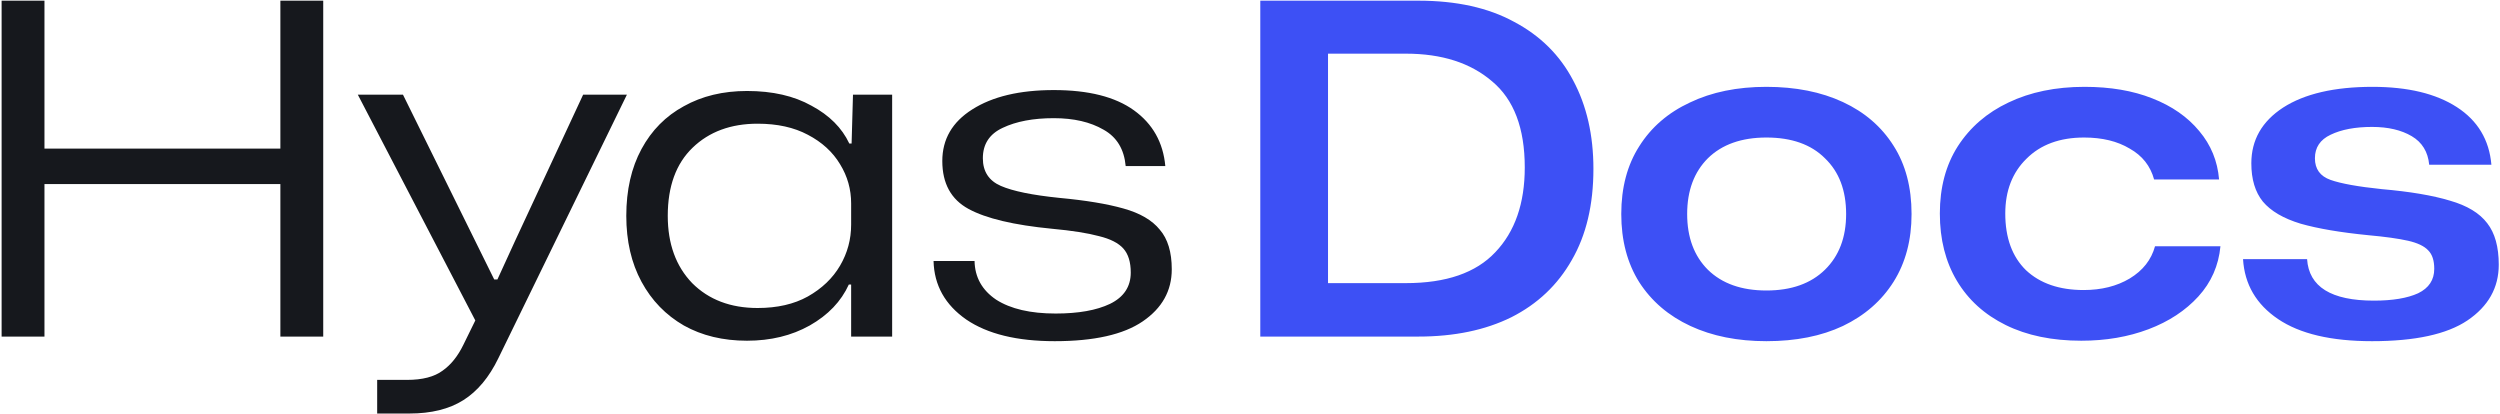<svg width="1389" height="230" viewBox="0 0 1389 230" fill="none" xmlns="http://www.w3.org/2000/svg">
<path d="M0.896 187V0.376H24.704V82.552H155.776V0.376H179.584V187H155.776V102.264H24.704V187H0.896ZM209.556 229.752V211.064H226.196C234.729 211.064 241.3 209.357 245.908 205.944C250.516 202.701 254.356 197.923 257.428 191.608L264.084 178.04L198.804 52.6H223.892L264.34 134.52L274.58 155.256H276.372L286.1 134.008L323.988 52.6H348.308L276.884 199.032C271.764 209.613 265.279 217.379 257.428 222.328C249.577 227.277 239.593 229.752 227.476 229.752H209.556ZM415.038 189.304C401.726 189.304 390.035 186.488 379.966 180.856C369.897 175.053 362.046 166.947 356.414 156.536C350.782 146.125 347.966 133.923 347.966 119.928C347.966 105.592 350.782 93.219 356.414 82.808C362.046 72.397 369.897 64.461 379.966 59C390.035 53.368 401.726 50.552 415.038 50.552C429.203 50.552 441.15 53.283 450.878 58.744C460.777 64.035 467.774 71.032 471.87 79.736H473.15L473.918 52.6H495.678V187H472.894V158.072H471.614C467.347 167.459 460.094 175.053 449.854 180.856C439.785 186.488 428.179 189.304 415.038 189.304ZM420.926 171.128C431.849 171.128 441.15 168.995 448.83 164.728C456.681 160.291 462.654 154.573 466.75 147.576C470.846 140.579 472.894 132.984 472.894 124.792V113.016C472.894 105.165 470.846 97.912 466.75 91.256C462.654 84.429 456.681 78.968 448.83 74.872C441.15 70.776 431.849 68.728 420.926 68.728C406.078 68.728 394.046 73.165 384.83 82.04C375.614 90.915 371.006 103.544 371.006 119.928C371.006 135.459 375.529 147.917 384.574 157.304C393.79 166.52 405.907 171.128 420.926 171.128ZM586.008 189.56C565.016 189.56 548.632 185.549 536.856 177.528C525.08 169.336 519.021 158.499 518.68 145.016H541.464C541.635 154.061 545.645 161.229 553.496 166.52C561.517 171.64 572.525 174.2 586.52 174.2C599.149 174.2 609.219 172.408 616.728 168.824C624.408 165.069 628.248 159.267 628.248 151.416C628.248 145.613 626.883 141.176 624.152 138.104C621.421 135.032 616.899 132.728 610.584 131.192C604.269 129.485 595.565 128.12 584.472 127.096C563.309 125.048 547.864 121.379 538.136 116.088C528.408 110.797 523.544 101.923 523.544 89.464C523.544 77.347 529.091 67.789 540.184 60.792C551.448 53.624 566.552 50.04 585.496 50.04C604.781 50.04 619.629 53.795 630.04 61.304C640.451 68.813 646.253 79.139 647.448 92.28H625.432C624.579 82.893 620.483 76.152 613.144 72.056C605.805 67.789 596.589 65.656 585.496 65.656C574.061 65.656 564.589 67.448 557.08 71.032C549.741 74.445 546.072 80.077 546.072 87.928C546.072 95.267 549.4 100.387 556.056 103.288C562.712 106.189 573.549 108.408 588.568 109.944C603.245 111.309 615.107 113.272 624.152 115.832C633.368 118.392 640.109 122.317 644.376 127.608C648.813 132.728 651.032 140.067 651.032 149.624C651.032 161.571 645.656 171.213 634.904 178.552C624.152 185.891 607.853 189.56 586.008 189.56Z" fill="#16181D"/>
<path d="M700.216 187V0.376H788.024C809.187 0.376 826.936 4.301 841.272 12.152C855.779 19.832 866.701 30.669 874.04 44.664C881.549 58.659 885.304 75.043 885.304 93.816C885.304 113.784 881.293 130.68 873.272 144.504C865.421 158.328 854.243 168.909 839.736 176.248C825.229 183.416 807.992 187 788.024 187H700.216ZM737.848 157.304H781.112C803.469 157.304 820.024 151.587 830.776 140.152C841.699 128.717 847.16 113.016 847.16 93.048C847.16 71.203 841.101 55.245 828.984 45.176C817.037 34.936 801.08 29.816 781.112 29.816H737.848V157.304ZM981.42 189.56C965.377 189.56 951.297 186.744 939.18 181.112C927.063 175.48 917.591 167.373 910.764 156.792C904.108 146.211 900.78 133.581 900.78 118.904C900.78 104.227 904.108 91.683 910.764 81.272C917.42 70.691 926.807 62.584 938.924 56.952C951.041 51.149 965.207 48.248 981.42 48.248C997.633 48.248 1011.8 51.064 1023.92 56.696C1036.03 62.328 1045.42 70.435 1052.08 81.016C1058.73 91.427 1062.06 104.056 1062.06 118.904C1062.06 133.411 1058.73 145.955 1052.08 156.536C1045.42 167.117 1036.03 175.309 1023.92 181.112C1011.97 186.744 997.804 189.56 981.42 189.56ZM981.42 161.4C995.244 161.4 1006.08 157.56 1013.93 149.88C1021.78 142.2 1025.71 131.875 1025.71 118.904C1025.71 105.763 1021.78 95.437 1013.93 87.928C1006.25 80.248 995.415 76.408 981.42 76.408C967.596 76.408 956.759 80.248 948.908 87.928C941.228 95.608 937.388 105.933 937.388 118.904C937.388 131.875 941.228 142.2 948.908 149.88C956.759 157.56 967.596 161.4 981.42 161.4ZM1156.37 189.304C1140.16 189.304 1126.16 186.403 1114.39 180.6C1102.61 174.797 1093.57 166.605 1087.25 156.024C1080.94 145.443 1077.78 132.984 1077.78 118.648C1077.78 104.141 1081.11 91.683 1087.76 81.272C1094.59 70.691 1103.98 62.584 1115.92 56.952C1128.04 51.149 1142.12 48.248 1158.16 48.248C1172.5 48.248 1185.04 50.381 1195.8 54.648C1206.72 58.915 1215.42 64.973 1221.91 72.824C1228.39 80.504 1232.06 89.464 1232.92 99.704H1196.82C1194.77 92.195 1190.25 86.477 1183.25 82.552C1176.43 78.456 1167.98 76.408 1157.91 76.408C1144.43 76.408 1133.76 80.333 1125.91 88.184C1118.06 95.864 1114.13 106.019 1114.13 118.648C1114.13 132.131 1117.97 142.627 1125.65 150.136C1133.5 157.475 1144.17 161.144 1157.65 161.144C1167.55 161.144 1176.08 159.011 1183.25 154.744C1190.59 150.307 1195.28 144.333 1197.33 136.824H1233.68C1232.66 147.576 1228.56 156.877 1221.4 164.728C1214.23 172.579 1205.01 178.637 1193.75 182.904C1182.48 187.171 1170.03 189.304 1156.37 189.304ZM1317.91 189.56C1295.21 189.56 1277.81 185.464 1265.69 177.272C1253.57 169.08 1247.09 157.987 1246.23 143.992H1281.82C1282.84 159.352 1295.21 167.032 1318.94 167.032C1329.35 167.032 1337.54 165.667 1343.51 162.936C1349.49 160.035 1352.47 155.512 1352.47 149.368C1352.47 144.76 1351.36 141.347 1349.14 139.128C1346.93 136.739 1343.17 134.947 1337.88 133.752C1332.59 132.557 1325.25 131.533 1315.86 130.68C1300.33 129.144 1287.79 127.011 1278.23 124.28C1268.67 121.379 1261.68 117.283 1257.24 111.992C1252.97 106.701 1250.84 99.619 1250.84 90.744C1250.84 77.773 1256.73 67.448 1268.5 59.768C1280.45 52.088 1297.01 48.248 1318.17 48.248C1337.79 48.248 1353.41 52.003 1365.02 59.512C1376.62 67.021 1383.02 77.688 1384.22 91.512H1349.66C1348.97 84.344 1345.73 79.053 1339.93 75.64C1334.13 72.227 1326.79 70.52 1317.91 70.52C1308.53 70.52 1300.85 71.971 1294.87 74.872C1289.07 77.603 1286.17 81.955 1286.17 87.928C1286.17 93.901 1289.07 97.912 1294.87 99.96C1300.67 102.008 1310.15 103.715 1323.29 105.08C1338.99 106.445 1351.62 108.579 1361.18 111.48C1370.73 114.211 1377.65 118.392 1381.91 124.024C1386.18 129.485 1388.31 137.165 1388.31 147.064C1388.31 159.864 1382.51 170.189 1370.9 178.04C1359.47 185.72 1341.81 189.56 1317.91 189.56Z" fill="#3D50F5"/>
</svg>
